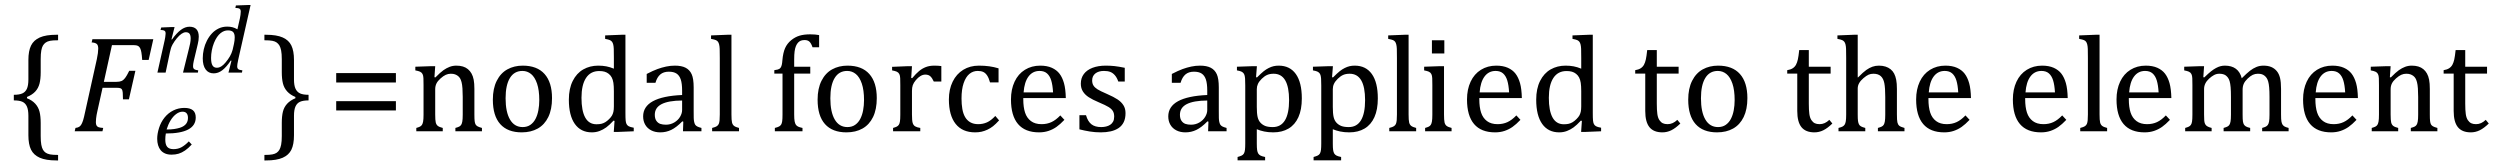 <?xml version="1.0" encoding="UTF-8" standalone="no"?><svg xmlns="http://www.w3.org/2000/svg" xmlns:xlink="http://www.w3.org/1999/xlink" stroke-dasharray="none" shape-rendering="auto" font-family="'Dialog'" width="361.813" text-rendering="auto" fill-opacity="1" contentScriptType="text/ecmascript" color-interpolation="auto" color-rendering="auto" preserveAspectRatio="xMidYMid meet" font-size="12" fill="black" stroke="black" image-rendering="auto" stroke-miterlimit="10" zoomAndPan="magnify" version="1.0" stroke-linecap="square" stroke-linejoin="miter" contentStyleType="text/css" font-style="normal" height="24" stroke-width="1" stroke-dashoffset="0" font-weight="normal" stroke-opacity="1" y="-5"><!--Converted from MathML using JEuclid--><defs id="genericDefs"/><g><g text-rendering="optimizeLegibility" transform="translate(1.078,19)" color-rendering="optimizeQuality" color-interpolation="linearRGB" image-rendering="optimizeQuality"><path d="M7.078 4.219 Q5.562 4.219 4.68 3.828 Q3.797 3.438 3.414 2.664 Q3.031 1.891 3.031 0.578 L3.031 -2.25 Q3.031 -3.109 2.812 -3.594 Q2.594 -4.078 2.156 -4.273 Q1.719 -4.469 0.922 -4.469 L0.922 -5.281 Q1.703 -5.281 2.148 -5.477 Q2.594 -5.672 2.812 -6.148 Q3.031 -6.625 3.031 -7.5 L3.031 -10.328 Q3.031 -11.625 3.414 -12.406 Q3.797 -13.188 4.68 -13.578 Q5.562 -13.969 7.078 -13.969 L7.328 -13.969 L7.328 -13.172 Q6.547 -13.172 6.164 -13.094 Q5.781 -13.016 5.539 -12.844 Q5.297 -12.672 5.141 -12.414 Q4.984 -12.156 4.898 -11.688 Q4.812 -11.219 4.812 -10.438 L4.812 -8.547 Q4.812 -7.562 4.641 -6.898 Q4.469 -6.234 4.031 -5.758 Q3.594 -5.281 2.828 -4.969 L2.828 -4.781 Q3.578 -4.484 4.031 -3.984 Q4.484 -3.484 4.648 -2.82 Q4.812 -2.156 4.812 -1.203 L4.812 0.688 Q4.812 1.469 4.898 1.938 Q4.984 2.406 5.141 2.672 Q5.297 2.938 5.539 3.102 Q5.781 3.266 6.164 3.344 Q6.547 3.422 7.328 3.422 L7.328 4.219 L7.078 4.219 Z" stroke="none"/></g><g text-rendering="optimizeLegibility" transform="translate(10.406,19)" color-rendering="optimizeQuality" color-interpolation="linearRGB" image-rendering="optimizeQuality"><path d="M3.672 -2.844 Q3.609 -2.547 3.57 -2.344 Q3.531 -2.141 3.5 -1.844 Q3.469 -1.547 3.469 -1.312 Q3.469 -1.016 3.562 -0.844 Q3.656 -0.672 3.852 -0.594 Q4.047 -0.516 4.531 -0.484 L4.422 0 L0.406 0 L0.516 -0.484 Q0.891 -0.531 1.078 -0.664 Q1.266 -0.797 1.391 -1.031 Q1.516 -1.266 1.625 -1.602 Q1.734 -1.938 1.938 -2.906 L3.609 -10.438 Q3.812 -11.406 3.812 -11.969 Q3.812 -12.453 3.594 -12.641 Q3.375 -12.828 2.859 -12.859 L2.969 -13.328 L11.781 -13.328 L11.109 -10.328 L10.172 -10.328 Q10.125 -11.031 10.055 -11.422 Q9.984 -11.812 9.883 -12.008 Q9.781 -12.203 9.656 -12.297 Q9.531 -12.391 9.344 -12.43 Q9.156 -12.469 8.797 -12.469 L5.797 -12.469 L4.625 -7.156 L6.453 -7.156 Q6.891 -7.156 7.172 -7.273 Q7.453 -7.391 7.695 -7.703 Q7.938 -8.016 8.297 -8.75 L9.188 -8.75 L8.25 -4.625 L7.391 -4.625 Q7.391 -5.234 7.359 -5.578 Q7.328 -5.922 7.242 -6.055 Q7.156 -6.188 6.984 -6.242 Q6.812 -6.297 6.359 -6.297 L4.438 -6.297 L3.672 -2.844 Z" stroke="none"/></g><g text-rendering="optimizeLegibility" transform="translate(22.188,22.273)" color-rendering="optimizeQuality" color-interpolation="linearRGB" image-rendering="optimizeQuality"><path d="M5.562 -1.359 Q5.062 -0.812 4.594 -0.492 Q4.125 -0.172 3.664 -0.031 Q3.203 0.109 2.641 0.109 Q2.094 0.109 1.703 -0.062 Q1.312 -0.234 1.062 -0.539 Q0.812 -0.844 0.688 -1.266 Q0.562 -1.688 0.562 -2.188 Q0.562 -2.906 0.828 -3.75 Q1.094 -4.594 1.625 -5.258 Q2.156 -5.922 2.898 -6.289 Q3.641 -6.656 4.484 -6.656 Q5.312 -6.656 5.727 -6.32 Q6.141 -5.984 6.141 -5.266 Q6.141 -4.109 5.047 -3.531 Q3.953 -2.953 1.812 -2.953 Q1.734 -2.531 1.734 -2.062 Q1.734 -1.344 2.016 -1.016 Q2.297 -0.688 2.922 -0.688 Q3.562 -0.688 4.07 -0.961 Q4.578 -1.234 5.141 -1.812 L5.562 -1.359 ZM1.922 -3.531 Q2.562 -3.531 3.031 -3.602 Q3.5 -3.672 3.844 -3.781 Q4.188 -3.891 4.414 -4.047 Q4.641 -4.203 4.773 -4.391 Q4.906 -4.578 4.961 -4.789 Q5.016 -5 5.016 -5.219 Q5.016 -5.641 4.82 -5.875 Q4.625 -6.109 4.234 -6.109 Q3.766 -6.109 3.305 -5.766 Q2.844 -5.422 2.492 -4.836 Q2.141 -4.25 1.922 -3.531 Z" stroke="none"/></g><g text-rendering="optimizeLegibility" transform="translate(22.188,10.508)" color-rendering="optimizeQuality" color-interpolation="linearRGB" image-rendering="optimizeQuality"><path d="M6.453 0 L4.297 0 L5.156 -3.469 Q5.25 -3.812 5.328 -4.211 Q5.406 -4.609 5.406 -4.938 Q5.406 -5.422 5.234 -5.633 Q5.062 -5.844 4.703 -5.844 Q4.422 -5.844 4.094 -5.625 Q3.766 -5.406 3.398 -4.961 Q3.031 -4.516 2.781 -4.062 Q2.531 -3.609 2.406 -2.953 L1.781 0 L0.594 0 L1.641 -4.672 Q1.672 -4.828 1.727 -5.133 Q1.781 -5.438 1.781 -5.641 Q1.781 -5.844 1.727 -5.945 Q1.672 -6.047 1.531 -6.102 Q1.391 -6.156 1.047 -6.172 L1.141 -6.531 L2.688 -6.594 L3.078 -6.594 L2.625 -4.812 L2.703 -4.797 Q3.375 -5.734 3.992 -6.188 Q4.609 -6.641 5.234 -6.641 Q5.906 -6.641 6.242 -6.273 Q6.578 -5.906 6.578 -5.203 Q6.578 -4.953 6.539 -4.664 Q6.5 -4.375 6.438 -4.141 L5.859 -1.703 Q5.75 -1.219 5.75 -0.938 Q5.75 -0.719 5.82 -0.609 Q5.891 -0.5 6.031 -0.438 Q6.172 -0.375 6.5 -0.328 L6.453 0 Z" stroke="none"/></g><g text-rendering="optimizeLegibility" transform="translate(28.766,10.508)" color-rendering="optimizeQuality" color-interpolation="linearRGB" image-rendering="optimizeQuality"><path d="M5.953 -7.844 Q6 -8.078 6.039 -8.352 Q6.078 -8.625 6.078 -8.828 Q6.078 -9.031 6.008 -9.141 Q5.938 -9.25 5.797 -9.297 Q5.656 -9.344 5.297 -9.359 L5.375 -9.719 L7.094 -9.781 L7.5 -9.781 L5.719 -1.906 Q5.625 -1.469 5.594 -1.258 Q5.562 -1.047 5.562 -0.906 Q5.562 -0.625 5.719 -0.5 Q5.875 -0.375 6.312 -0.328 L6.25 0 L4.297 0 L4.734 -1.719 L4.641 -1.75 Q3.984 -0.781 3.398 -0.336 Q2.812 0.109 2.156 0.109 Q1.406 0.109 0.992 -0.461 Q0.578 -1.031 0.578 -2.062 Q0.578 -2.719 0.727 -3.375 Q0.875 -4.031 1.18 -4.625 Q1.484 -5.219 1.906 -5.672 Q2.328 -6.125 2.891 -6.391 Q3.453 -6.656 4.109 -6.656 Q4.516 -6.656 4.867 -6.57 Q5.219 -6.484 5.594 -6.266 L5.953 -7.844 ZM5.094 -4.156 Q5.203 -4.656 5.203 -5.094 Q5.203 -5.625 4.977 -5.867 Q4.75 -6.109 4.219 -6.109 Q3.938 -6.109 3.68 -6.016 Q3.422 -5.922 3.156 -5.711 Q2.891 -5.5 2.648 -5.148 Q2.406 -4.797 2.203 -4.297 Q2 -3.797 1.891 -3.227 Q1.781 -2.656 1.781 -2.125 Q1.781 -1.406 1.977 -1.055 Q2.172 -0.703 2.625 -0.703 Q2.844 -0.703 3.07 -0.797 Q3.297 -0.891 3.578 -1.148 Q3.859 -1.406 4.219 -1.906 Q4.547 -2.359 4.734 -2.812 Q4.922 -3.266 5.031 -3.875 L5.094 -4.156 Z" stroke="none"/></g><g text-rendering="optimizeLegibility" transform="translate(37.844,19)" color-rendering="optimizeQuality" color-interpolation="linearRGB" image-rendering="optimizeQuality"><path d="M0.672 -13.969 Q2.188 -13.969 3.07 -13.578 Q3.953 -13.188 4.328 -12.406 Q4.703 -11.625 4.703 -10.328 L4.703 -7.5 Q4.703 -6.625 4.93 -6.148 Q5.156 -5.672 5.594 -5.477 Q6.031 -5.281 6.812 -5.281 L6.812 -4.469 Q6.031 -4.469 5.586 -4.273 Q5.141 -4.078 4.922 -3.594 Q4.703 -3.109 4.703 -2.25 L4.703 0.578 Q4.703 1.891 4.328 2.664 Q3.953 3.438 3.07 3.828 Q2.188 4.219 0.672 4.219 L0.422 4.219 L0.422 3.422 Q1.188 3.422 1.578 3.344 Q1.969 3.266 2.203 3.102 Q2.438 2.938 2.594 2.672 Q2.75 2.406 2.844 1.938 Q2.938 1.469 2.938 0.688 L2.938 -1.203 Q2.938 -2.188 3.102 -2.844 Q3.266 -3.5 3.711 -3.984 Q4.156 -4.469 4.906 -4.781 L4.906 -4.969 Q4.172 -5.266 3.719 -5.766 Q3.266 -6.266 3.102 -6.93 Q2.938 -7.594 2.938 -8.547 L2.938 -10.438 Q2.938 -11.219 2.844 -11.688 Q2.75 -12.156 2.594 -12.414 Q2.438 -12.672 2.203 -12.844 Q1.969 -13.016 1.578 -13.094 Q1.188 -13.172 0.422 -13.172 L0.422 -13.969 L0.672 -13.969 Z" stroke="none"/></g><g text-rendering="optimizeLegibility" transform="translate(47.438,19)" color-rendering="optimizeQuality" color-interpolation="linearRGB" image-rendering="optimizeQuality"><path d="M1.219 -7.062 L1.219 -8.422 L9.859 -8.422 L9.859 -7.062 L1.219 -7.062 ZM1.219 -3.016 L1.219 -4.359 L9.859 -4.359 L9.859 -3.016 L1.219 -3.016 Z" stroke="none"/></g><g text-rendering="optimizeLegibility" transform="translate(59.297,19)" color-rendering="optimizeQuality" color-interpolation="linearRGB" image-rendering="optimizeQuality"><path d="M10.453 0 L6.609 0 L6.609 -0.484 Q7 -0.594 7.164 -0.68 Q7.328 -0.766 7.438 -0.922 Q7.547 -1.078 7.609 -1.406 Q7.672 -1.734 7.672 -2.406 L7.672 -4.969 Q7.672 -5.641 7.633 -6.203 Q7.594 -6.766 7.5 -7.117 Q7.406 -7.469 7.281 -7.672 Q7.156 -7.875 6.969 -8.016 Q6.781 -8.156 6.547 -8.242 Q6.312 -8.328 5.938 -8.328 Q5.562 -8.328 5.219 -8.172 Q4.875 -8.016 4.461 -7.648 Q4.047 -7.281 3.867 -6.914 Q3.688 -6.547 3.688 -6.078 L3.688 -2.438 Q3.688 -1.609 3.766 -1.281 Q3.844 -0.953 4.062 -0.781 Q4.281 -0.609 4.781 -0.484 L4.781 0 L0.953 0 L0.953 -0.484 Q1.328 -0.594 1.492 -0.68 Q1.656 -0.766 1.766 -0.922 Q1.875 -1.078 1.938 -1.406 Q2 -1.734 2 -2.406 L2 -6.672 Q2 -7.297 1.984 -7.68 Q1.969 -8.062 1.852 -8.289 Q1.734 -8.516 1.492 -8.625 Q1.25 -8.734 0.812 -8.812 L0.812 -9.344 L3.094 -9.422 L3.688 -9.422 L3.578 -7.828 L3.719 -7.797 Q4.438 -8.531 4.883 -8.844 Q5.328 -9.156 5.781 -9.328 Q6.234 -9.5 6.75 -9.5 Q7.281 -9.5 7.695 -9.375 Q8.109 -9.25 8.422 -8.992 Q8.734 -8.734 8.945 -8.359 Q9.156 -7.984 9.258 -7.461 Q9.359 -6.938 9.359 -6.125 L9.359 -2.438 Q9.359 -1.766 9.398 -1.461 Q9.438 -1.156 9.531 -0.992 Q9.625 -0.828 9.812 -0.719 Q10 -0.609 10.453 -0.484 L10.453 0 ZM16.203 0.156 Q14.172 0.156 13.102 -1.039 Q12.031 -2.234 12.031 -4.578 Q12.031 -6.188 12.594 -7.305 Q13.156 -8.422 14.133 -8.961 Q15.109 -9.5 16.359 -9.5 Q18.438 -9.5 19.516 -8.289 Q20.594 -7.078 20.594 -4.797 Q20.594 -3.172 20.055 -2.062 Q19.516 -0.953 18.531 -0.398 Q17.547 0.156 16.203 0.156 ZM13.875 -4.781 Q13.875 -2.781 14.516 -1.695 Q15.156 -0.609 16.344 -0.609 Q17 -0.609 17.461 -0.93 Q17.922 -1.25 18.203 -1.789 Q18.484 -2.328 18.617 -3.031 Q18.75 -3.734 18.75 -4.516 Q18.75 -5.953 18.43 -6.898 Q18.109 -7.844 17.562 -8.289 Q17.016 -8.734 16.312 -8.734 Q15.125 -8.734 14.5 -7.711 Q13.875 -6.688 13.875 -4.781 ZM29.547 -10.609 Q29.547 -11.547 29.531 -11.922 Q29.516 -12.297 29.453 -12.555 Q29.391 -12.812 29.273 -12.961 Q29.156 -13.109 28.969 -13.195 Q28.781 -13.281 28.281 -13.375 L28.281 -13.875 L30.641 -13.969 L31.219 -13.969 L31.219 -2.672 Q31.219 -1.906 31.25 -1.578 Q31.281 -1.25 31.375 -1.055 Q31.469 -0.859 31.68 -0.734 Q31.891 -0.609 32.422 -0.516 L32.422 0 L30.109 0.094 L29.531 0.094 L29.641 -1.5 L29.5 -1.547 Q28.891 -0.891 28.438 -0.562 Q27.984 -0.234 27.469 -0.039 Q26.953 0.156 26.359 0.156 Q24.766 0.156 23.898 -1.062 Q23.031 -2.281 23.031 -4.578 Q23.031 -6.172 23.594 -7.289 Q24.156 -8.406 25.117 -8.953 Q26.078 -9.5 27.281 -9.5 Q27.922 -9.5 28.453 -9.398 Q28.984 -9.297 29.547 -9.062 L29.547 -10.609 ZM29.547 -5.797 Q29.547 -6.547 29.477 -7.008 Q29.406 -7.469 29.242 -7.781 Q29.078 -8.094 28.805 -8.312 Q28.531 -8.531 28.203 -8.625 Q27.875 -8.719 27.422 -8.719 Q26.172 -8.719 25.516 -7.719 Q24.859 -6.719 24.859 -4.844 Q24.859 -2.969 25.398 -1.992 Q25.938 -1.016 27.031 -1.016 Q27.453 -1.016 27.742 -1.086 Q28.031 -1.156 28.305 -1.32 Q28.578 -1.484 28.859 -1.766 Q29.141 -2.047 29.273 -2.281 Q29.406 -2.516 29.477 -2.82 Q29.547 -3.125 29.547 -3.609 L29.547 -5.797 ZM39.594 -1.391 L39.453 -1.438 Q38.594 -0.562 37.852 -0.203 Q37.109 0.156 36.266 0.156 Q35.516 0.156 34.953 -0.133 Q34.391 -0.422 34.086 -0.945 Q33.781 -1.469 33.781 -2.156 Q33.781 -3.578 35.195 -4.352 Q36.609 -5.125 39.422 -5.25 L39.422 -5.891 Q39.422 -6.906 39.227 -7.492 Q39.031 -8.078 38.617 -8.352 Q38.203 -8.625 37.5 -8.625 Q36.734 -8.625 36.266 -8.227 Q35.797 -7.828 35.562 -7.016 L34.297 -7.016 L34.297 -8.297 Q35.234 -8.781 35.859 -9.008 Q36.484 -9.234 37.109 -9.367 Q37.734 -9.5 38.375 -9.5 Q39.344 -9.5 39.93 -9.195 Q40.516 -8.891 40.805 -8.258 Q41.094 -7.625 41.094 -6.344 L41.094 -2.938 Q41.094 -2.219 41.102 -1.922 Q41.109 -1.625 41.164 -1.367 Q41.219 -1.109 41.312 -0.961 Q41.406 -0.812 41.602 -0.703 Q41.797 -0.594 42.219 -0.484 L42.219 0 L39.547 0 L39.594 -1.391 ZM39.422 -4.453 Q37.438 -4.438 36.453 -3.93 Q35.469 -3.422 35.469 -2.391 Q35.469 -1.844 35.695 -1.516 Q35.922 -1.188 36.266 -1.07 Q36.609 -0.953 37.078 -0.953 Q37.734 -0.953 38.281 -1.273 Q38.828 -1.594 39.125 -2.094 Q39.422 -2.594 39.422 -3.078 L39.422 -4.453 ZM46.562 -2.438 Q46.562 -1.609 46.641 -1.281 Q46.719 -0.953 46.938 -0.781 Q47.156 -0.609 47.656 -0.484 L47.656 0 L43.766 0 L43.766 -0.484 Q44.266 -0.609 44.453 -0.742 Q44.641 -0.875 44.727 -1.07 Q44.812 -1.266 44.844 -1.594 Q44.875 -1.922 44.875 -2.438 L44.875 -10.609 Q44.875 -11.547 44.859 -11.922 Q44.844 -12.297 44.781 -12.555 Q44.719 -12.812 44.609 -12.961 Q44.5 -13.109 44.305 -13.195 Q44.109 -13.281 43.609 -13.375 L43.609 -13.875 L45.969 -13.969 L46.562 -13.969 L46.562 -2.438 ZM57.969 -8.344 L55.641 -8.344 L55.641 -2.438 Q55.641 -1.781 55.703 -1.453 Q55.766 -1.125 55.883 -0.953 Q56 -0.781 56.203 -0.68 Q56.406 -0.578 56.844 -0.484 L56.844 0 L52.844 0 L52.844 -0.484 Q53.281 -0.594 53.469 -0.703 Q53.656 -0.812 53.758 -0.977 Q53.859 -1.141 53.906 -1.453 Q53.953 -1.766 53.953 -2.438 L53.953 -8.344 L52.766 -8.344 L52.766 -8.844 Q53.141 -8.906 53.266 -8.938 Q53.391 -8.969 53.5 -9.039 Q53.609 -9.109 53.695 -9.234 Q53.781 -9.359 53.844 -9.609 Q53.906 -9.859 53.938 -10.312 Q54.031 -11.375 54.328 -12.039 Q54.625 -12.703 55.195 -13.172 Q55.766 -13.641 56.414 -13.836 Q57.062 -14.031 57.953 -14.031 Q58.719 -14.031 59.25 -13.922 L59.25 -12.156 L58.297 -12.156 Q58.109 -12.719 57.859 -12.961 Q57.609 -13.203 57.156 -13.203 Q56.828 -13.203 56.609 -13.117 Q56.391 -13.031 56.211 -12.844 Q56.031 -12.656 55.898 -12.344 Q55.766 -12.031 55.703 -11.57 Q55.641 -11.109 55.641 -10.359 L55.641 -9.344 L57.969 -9.344 L57.969 -8.344 ZM63.203 0.156 Q61.172 0.156 60.102 -1.039 Q59.031 -2.234 59.031 -4.578 Q59.031 -6.188 59.594 -7.305 Q60.156 -8.422 61.133 -8.961 Q62.109 -9.5 63.359 -9.5 Q65.438 -9.5 66.516 -8.289 Q67.594 -7.078 67.594 -4.797 Q67.594 -3.172 67.055 -2.062 Q66.516 -0.953 65.531 -0.398 Q64.547 0.156 63.203 0.156 ZM60.875 -4.781 Q60.875 -2.781 61.516 -1.695 Q62.156 -0.609 63.344 -0.609 Q64 -0.609 64.461 -0.93 Q64.922 -1.25 65.203 -1.789 Q65.484 -2.328 65.617 -3.031 Q65.75 -3.734 65.75 -4.516 Q65.75 -5.953 65.43 -6.898 Q65.109 -7.844 64.562 -8.289 Q64.016 -8.734 63.312 -8.734 Q62.125 -8.734 61.5 -7.711 Q60.875 -6.688 60.875 -4.781 ZM72.578 -7.719 L72.719 -7.688 Q73.266 -8.344 73.719 -8.719 Q74.172 -9.094 74.703 -9.297 Q75.234 -9.5 75.922 -9.5 Q76.484 -9.5 76.938 -9.438 L76.938 -7.203 L75.844 -7.203 Q75.609 -7.719 75.344 -7.961 Q75.078 -8.203 74.609 -8.203 Q74.266 -8.203 73.922 -8 Q73.578 -7.797 73.25 -7.406 Q72.922 -7.016 72.805 -6.672 Q72.688 -6.328 72.688 -5.859 L72.688 -2.438 Q72.688 -1.547 72.789 -1.211 Q72.891 -0.875 73.141 -0.719 Q73.391 -0.562 73.891 -0.484 L73.891 0 L69.953 0 L69.953 -0.484 Q70.328 -0.594 70.492 -0.68 Q70.656 -0.766 70.773 -0.922 Q70.891 -1.078 70.945 -1.406 Q71 -1.734 71 -2.406 L71 -6.672 Q71 -7.297 70.984 -7.68 Q70.969 -8.062 70.852 -8.289 Q70.734 -8.516 70.492 -8.625 Q70.25 -8.734 69.812 -8.812 L69.812 -9.328 L72.094 -9.422 L72.688 -9.422 L72.578 -7.719 ZM85.219 -9.109 L85.219 -7.078 L83.984 -7.078 Q83.812 -7.703 83.57 -8.07 Q83.328 -8.438 83.008 -8.586 Q82.688 -8.734 82.203 -8.734 Q81.516 -8.734 80.992 -8.297 Q80.469 -7.859 80.164 -6.961 Q79.859 -6.062 79.859 -4.75 Q79.859 -3.922 79.977 -3.234 Q80.094 -2.547 80.375 -2.062 Q80.656 -1.578 81.125 -1.305 Q81.594 -1.031 82.281 -1.031 Q82.953 -1.031 83.539 -1.289 Q84.125 -1.547 84.75 -2.219 L85.297 -1.578 Q84.797 -1.031 84.422 -0.734 Q84.047 -0.438 83.609 -0.234 Q83.172 -0.031 82.75 0.062 Q82.328 0.156 81.828 0.156 Q79.984 0.156 79.008 -1.07 Q78.031 -2.297 78.031 -4.609 Q78.031 -6.062 78.578 -7.18 Q79.125 -8.297 80.109 -8.898 Q81.094 -9.5 82.375 -9.5 Q83.188 -9.5 83.867 -9.406 Q84.547 -9.312 85.219 -9.109 ZM94.75 -1.656 Q94.125 -1 93.602 -0.633 Q93.078 -0.266 92.453 -0.055 Q91.828 0.156 91.078 0.156 Q89.062 0.156 88.039 -1.047 Q87.016 -2.25 87.016 -4.609 Q87.016 -6.062 87.539 -7.18 Q88.062 -8.297 89.031 -8.898 Q90 -9.5 91.25 -9.5 Q92.234 -9.5 92.93 -9.188 Q93.625 -8.875 94.039 -8.336 Q94.453 -7.797 94.688 -6.969 Q94.922 -6.141 94.953 -4.812 L88.797 -4.812 L88.797 -4.641 Q88.797 -3.484 89.055 -2.703 Q89.312 -1.922 89.906 -1.477 Q90.5 -1.031 91.438 -1.031 Q92.234 -1.031 92.875 -1.328 Q93.516 -1.625 94.156 -2.297 L94.75 -1.656 ZM93.109 -5.625 Q93.047 -6.688 92.844 -7.352 Q92.641 -8.016 92.234 -8.375 Q91.828 -8.734 91.156 -8.734 Q90.156 -8.734 89.555 -7.93 Q88.953 -7.125 88.844 -5.625 L93.109 -5.625 ZM103.484 -7.203 L102.547 -7.203 Q102.344 -7.781 102.047 -8.117 Q101.75 -8.453 101.383 -8.594 Q101.016 -8.734 100.469 -8.734 Q99.688 -8.734 99.227 -8.367 Q98.766 -8 98.766 -7.359 Q98.766 -6.922 98.953 -6.625 Q99.141 -6.328 99.531 -6.078 Q99.922 -5.828 100.906 -5.406 Q101.906 -4.969 102.445 -4.609 Q102.984 -4.25 103.289 -3.773 Q103.594 -3.297 103.594 -2.625 Q103.594 -1.859 103.336 -1.328 Q103.078 -0.797 102.594 -0.469 Q102.109 -0.141 101.453 0.008 Q100.797 0.156 100.016 0.156 Q99.188 0.156 98.422 0.031 Q97.656 -0.094 96.922 -0.281 L96.922 -2.328 L97.875 -2.328 Q98.141 -1.422 98.656 -1.016 Q99.172 -0.609 100.078 -0.609 Q100.438 -0.609 100.773 -0.688 Q101.109 -0.766 101.375 -0.938 Q101.641 -1.109 101.797 -1.398 Q101.953 -1.688 101.953 -2.125 Q101.953 -2.625 101.758 -2.938 Q101.562 -3.25 101.148 -3.508 Q100.734 -3.766 99.703 -4.203 Q98.812 -4.578 98.273 -4.93 Q97.734 -5.281 97.43 -5.758 Q97.125 -6.234 97.125 -6.891 Q97.125 -7.703 97.562 -8.289 Q98 -8.875 98.82 -9.188 Q99.641 -9.5 100.734 -9.5 Q101.375 -9.5 101.977 -9.438 Q102.578 -9.375 103.484 -9.188 L103.484 -7.203 ZM115.594 -1.391 L115.453 -1.438 Q114.594 -0.562 113.852 -0.203 Q113.109 0.156 112.266 0.156 Q111.516 0.156 110.953 -0.133 Q110.391 -0.422 110.086 -0.945 Q109.781 -1.469 109.781 -2.156 Q109.781 -3.578 111.195 -4.352 Q112.609 -5.125 115.422 -5.25 L115.422 -5.891 Q115.422 -6.906 115.227 -7.492 Q115.031 -8.078 114.617 -8.352 Q114.203 -8.625 113.5 -8.625 Q112.734 -8.625 112.266 -8.227 Q111.797 -7.828 111.562 -7.016 L110.297 -7.016 L110.297 -8.297 Q111.234 -8.781 111.859 -9.008 Q112.484 -9.234 113.109 -9.367 Q113.734 -9.5 114.375 -9.5 Q115.344 -9.5 115.93 -9.195 Q116.516 -8.891 116.805 -8.258 Q117.094 -7.625 117.094 -6.344 L117.094 -2.938 Q117.094 -2.219 117.102 -1.922 Q117.109 -1.625 117.164 -1.367 Q117.219 -1.109 117.312 -0.961 Q117.406 -0.812 117.602 -0.703 Q117.797 -0.594 118.219 -0.484 L118.219 0 L115.547 0 L115.594 -1.391 ZM115.422 -4.453 Q113.438 -4.438 112.453 -3.93 Q111.469 -3.422 111.469 -2.391 Q111.469 -1.844 111.695 -1.516 Q111.922 -1.188 112.266 -1.07 Q112.609 -0.953 113.078 -0.953 Q113.734 -0.953 114.281 -1.273 Q114.828 -1.594 115.125 -2.094 Q115.422 -2.594 115.422 -3.078 L115.422 -4.453 ZM122.594 -0.297 L122.594 1.766 Q122.594 2.406 122.641 2.719 Q122.688 3.031 122.797 3.211 Q122.906 3.391 123.117 3.508 Q123.328 3.625 123.797 3.719 L123.797 4.203 L119.812 4.203 L119.812 3.719 Q120.156 3.625 120.383 3.523 Q120.609 3.422 120.727 3.219 Q120.844 3.016 120.883 2.672 Q120.922 2.328 120.922 1.766 L120.922 -6.609 Q120.922 -7.312 120.898 -7.609 Q120.875 -7.906 120.82 -8.102 Q120.766 -8.297 120.648 -8.43 Q120.531 -8.562 120.344 -8.648 Q120.156 -8.734 119.719 -8.812 L119.719 -9.344 L122.016 -9.422 L122.609 -9.422 L122.484 -7.828 L122.625 -7.797 Q123.234 -8.406 123.586 -8.688 Q123.938 -8.969 124.312 -9.156 Q124.688 -9.344 125.031 -9.422 Q125.375 -9.5 125.766 -9.5 Q127.375 -9.5 128.242 -8.289 Q129.109 -7.078 129.109 -4.75 Q129.109 -3.141 128.617 -2.047 Q128.125 -0.953 127.195 -0.398 Q126.266 0.156 124.984 0.156 Q124.25 0.156 123.664 0.031 Q123.078 -0.094 122.594 -0.297 ZM122.594 -3.516 Q122.594 -2.578 122.711 -2.07 Q122.828 -1.562 123.125 -1.242 Q123.422 -0.922 123.828 -0.766 Q124.234 -0.609 124.906 -0.609 Q126.078 -0.609 126.672 -1.594 Q127.266 -2.578 127.266 -4.5 Q127.266 -8.328 125.031 -8.328 Q124.484 -8.328 124.094 -8.156 Q123.703 -7.984 123.312 -7.602 Q122.922 -7.219 122.758 -6.859 Q122.594 -6.5 122.594 -6.094 L122.594 -3.516 ZM133.594 -0.297 L133.594 1.766 Q133.594 2.406 133.641 2.719 Q133.688 3.031 133.797 3.211 Q133.906 3.391 134.117 3.508 Q134.328 3.625 134.797 3.719 L134.797 4.203 L130.812 4.203 L130.812 3.719 Q131.156 3.625 131.383 3.523 Q131.609 3.422 131.727 3.219 Q131.844 3.016 131.883 2.672 Q131.922 2.328 131.922 1.766 L131.922 -6.609 Q131.922 -7.312 131.898 -7.609 Q131.875 -7.906 131.82 -8.102 Q131.766 -8.297 131.648 -8.43 Q131.531 -8.562 131.344 -8.648 Q131.156 -8.734 130.719 -8.812 L130.719 -9.344 L133.016 -9.422 L133.609 -9.422 L133.484 -7.828 L133.625 -7.797 Q134.234 -8.406 134.586 -8.688 Q134.938 -8.969 135.312 -9.156 Q135.688 -9.344 136.031 -9.422 Q136.375 -9.5 136.766 -9.5 Q138.375 -9.5 139.242 -8.289 Q140.109 -7.078 140.109 -4.75 Q140.109 -3.141 139.617 -2.047 Q139.125 -0.953 138.195 -0.398 Q137.266 0.156 135.984 0.156 Q135.25 0.156 134.664 0.031 Q134.078 -0.094 133.594 -0.297 ZM133.594 -3.516 Q133.594 -2.578 133.711 -2.07 Q133.828 -1.562 134.125 -1.242 Q134.422 -0.922 134.828 -0.766 Q135.234 -0.609 135.906 -0.609 Q137.078 -0.609 137.672 -1.594 Q138.266 -2.578 138.266 -4.5 Q138.266 -8.328 136.031 -8.328 Q135.484 -8.328 135.094 -8.156 Q134.703 -7.984 134.312 -7.602 Q133.922 -7.219 133.758 -6.859 Q133.594 -6.5 133.594 -6.094 L133.594 -3.516 ZM144.562 -2.438 Q144.562 -1.609 144.641 -1.281 Q144.719 -0.953 144.938 -0.781 Q145.156 -0.609 145.656 -0.484 L145.656 0 L141.766 0 L141.766 -0.484 Q142.266 -0.609 142.453 -0.742 Q142.641 -0.875 142.727 -1.07 Q142.812 -1.266 142.844 -1.594 Q142.875 -1.922 142.875 -2.438 L142.875 -10.609 Q142.875 -11.547 142.859 -11.922 Q142.844 -12.297 142.781 -12.555 Q142.719 -12.812 142.609 -12.961 Q142.5 -13.109 142.305 -13.195 Q142.109 -13.281 141.609 -13.375 L141.609 -13.875 L143.969 -13.969 L144.562 -13.969 L144.562 -2.438 ZM149.734 -13.172 L149.734 -11.266 L147.938 -11.266 L147.938 -13.172 L149.734 -13.172 ZM146.953 -0.484 Q147.328 -0.594 147.492 -0.68 Q147.656 -0.766 147.766 -0.922 Q147.875 -1.078 147.938 -1.406 Q148 -1.734 148 -2.406 L148 -6.672 Q148 -7.297 147.984 -7.68 Q147.969 -8.062 147.852 -8.289 Q147.734 -8.516 147.492 -8.625 Q147.25 -8.734 146.812 -8.812 L146.812 -9.344 L149.094 -9.422 L149.688 -9.422 L149.688 -2.438 Q149.688 -1.609 149.766 -1.281 Q149.844 -0.953 150.062 -0.781 Q150.281 -0.609 150.781 -0.484 L150.781 0 L146.953 0 L146.953 -0.484 ZM160.75 -1.656 Q160.125 -1 159.602 -0.633 Q159.078 -0.266 158.453 -0.055 Q157.828 0.156 157.078 0.156 Q155.062 0.156 154.039 -1.047 Q153.016 -2.25 153.016 -4.609 Q153.016 -6.062 153.539 -7.18 Q154.062 -8.297 155.031 -8.898 Q156 -9.5 157.25 -9.5 Q158.234 -9.5 158.93 -9.188 Q159.625 -8.875 160.039 -8.336 Q160.453 -7.797 160.688 -6.969 Q160.922 -6.141 160.953 -4.812 L154.797 -4.812 L154.797 -4.641 Q154.797 -3.484 155.055 -2.703 Q155.312 -1.922 155.906 -1.477 Q156.5 -1.031 157.438 -1.031 Q158.234 -1.031 158.875 -1.328 Q159.516 -1.625 160.156 -2.297 L160.75 -1.656 ZM159.109 -5.625 Q159.047 -6.688 158.844 -7.352 Q158.641 -8.016 158.234 -8.375 Q157.828 -8.734 157.156 -8.734 Q156.156 -8.734 155.555 -7.93 Q154.953 -7.125 154.844 -5.625 L159.109 -5.625 ZM169.547 -10.609 Q169.547 -11.547 169.531 -11.922 Q169.516 -12.297 169.453 -12.555 Q169.391 -12.812 169.273 -12.961 Q169.156 -13.109 168.969 -13.195 Q168.781 -13.281 168.281 -13.375 L168.281 -13.875 L170.641 -13.969 L171.219 -13.969 L171.219 -2.672 Q171.219 -1.906 171.25 -1.578 Q171.281 -1.25 171.375 -1.055 Q171.469 -0.859 171.68 -0.734 Q171.891 -0.609 172.422 -0.516 L172.422 0 L170.109 0.094 L169.531 0.094 L169.641 -1.5 L169.5 -1.547 Q168.891 -0.891 168.438 -0.562 Q167.984 -0.234 167.469 -0.039 Q166.953 0.156 166.359 0.156 Q164.766 0.156 163.898 -1.062 Q163.031 -2.281 163.031 -4.578 Q163.031 -6.172 163.594 -7.289 Q164.156 -8.406 165.117 -8.953 Q166.078 -9.5 167.281 -9.5 Q167.922 -9.5 168.453 -9.398 Q168.984 -9.297 169.547 -9.062 L169.547 -10.609 ZM169.547 -5.797 Q169.547 -6.547 169.477 -7.008 Q169.406 -7.469 169.242 -7.781 Q169.078 -8.094 168.805 -8.312 Q168.531 -8.531 168.203 -8.625 Q167.875 -8.719 167.422 -8.719 Q166.172 -8.719 165.516 -7.719 Q164.859 -6.719 164.859 -4.844 Q164.859 -2.969 165.398 -1.992 Q165.938 -1.016 167.031 -1.016 Q167.453 -1.016 167.742 -1.086 Q168.031 -1.156 168.305 -1.32 Q168.578 -1.484 168.859 -1.766 Q169.141 -2.047 169.273 -2.281 Q169.406 -2.516 169.477 -2.82 Q169.547 -3.125 169.547 -3.609 L169.547 -5.797 ZM177.359 -8.844 Q177.844 -8.922 178.148 -9.117 Q178.453 -9.312 178.625 -9.625 Q178.797 -9.938 178.898 -10.398 Q179 -10.859 179.094 -11.75 L180.484 -11.75 L180.484 -9.344 L183.641 -9.344 L183.641 -8.344 L180.484 -8.344 L180.484 -4 Q180.484 -3.062 180.562 -2.5 Q180.641 -1.938 180.859 -1.617 Q181.078 -1.297 181.352 -1.164 Q181.625 -1.031 182.047 -1.031 Q182.438 -1.031 182.781 -1.188 Q183.125 -1.344 183.453 -1.656 L183.891 -1.125 Q183.203 -0.453 182.586 -0.148 Q181.969 0.156 181.297 0.156 Q180.031 0.156 179.422 -0.594 Q178.812 -1.344 178.812 -2.938 L178.812 -8.344 L177.359 -8.344 L177.359 -8.844 ZM189.203 0.156 Q187.172 0.156 186.102 -1.039 Q185.031 -2.234 185.031 -4.578 Q185.031 -6.188 185.594 -7.305 Q186.156 -8.422 187.133 -8.961 Q188.109 -9.5 189.359 -9.5 Q191.438 -9.5 192.516 -8.289 Q193.594 -7.078 193.594 -4.797 Q193.594 -3.172 193.055 -2.062 Q192.516 -0.953 191.531 -0.398 Q190.547 0.156 189.203 0.156 ZM186.875 -4.781 Q186.875 -2.781 187.516 -1.695 Q188.156 -0.609 189.344 -0.609 Q190 -0.609 190.461 -0.93 Q190.922 -1.25 191.203 -1.789 Q191.484 -2.328 191.617 -3.031 Q191.75 -3.734 191.75 -4.516 Q191.75 -5.953 191.43 -6.898 Q191.109 -7.844 190.562 -8.289 Q190.016 -8.734 189.312 -8.734 Q188.125 -8.734 187.5 -7.711 Q186.875 -6.688 186.875 -4.781 ZM199.359 -8.844 Q199.844 -8.922 200.148 -9.117 Q200.453 -9.312 200.625 -9.625 Q200.797 -9.938 200.898 -10.398 Q201 -10.859 201.094 -11.75 L202.484 -11.75 L202.484 -9.344 L205.641 -9.344 L205.641 -8.344 L202.484 -8.344 L202.484 -4 Q202.484 -3.062 202.562 -2.5 Q202.641 -1.938 202.859 -1.617 Q203.078 -1.297 203.352 -1.164 Q203.625 -1.031 204.047 -1.031 Q204.438 -1.031 204.781 -1.188 Q205.125 -1.344 205.453 -1.656 L205.891 -1.125 Q205.203 -0.453 204.586 -0.148 Q203.969 0.156 203.297 0.156 Q202.031 0.156 201.422 -0.594 Q200.812 -1.344 200.812 -2.938 L200.812 -8.344 L199.359 -8.344 L199.359 -8.844 ZM209.562 -7.797 L209.609 -7.797 Q210.359 -8.562 210.805 -8.875 Q211.25 -9.188 211.688 -9.344 Q212.125 -9.5 212.625 -9.5 Q213.156 -9.5 213.578 -9.367 Q214 -9.234 214.32 -8.977 Q214.641 -8.719 214.836 -8.344 Q215.031 -7.969 215.133 -7.445 Q215.234 -6.922 215.234 -6.125 L215.234 -2.438 Q215.234 -1.594 215.305 -1.289 Q215.375 -0.984 215.562 -0.812 Q215.75 -0.641 216.328 -0.484 L216.328 0 L212.484 0 L212.484 -0.484 Q212.859 -0.594 213.031 -0.68 Q213.203 -0.766 213.312 -0.922 Q213.422 -1.078 213.484 -1.406 Q213.547 -1.734 213.547 -2.406 L213.547 -4.969 Q213.547 -6.266 213.414 -6.953 Q213.281 -7.641 212.898 -7.984 Q212.516 -8.328 211.828 -8.328 Q211.438 -8.328 211.125 -8.188 Q210.812 -8.047 210.398 -7.695 Q209.984 -7.344 209.773 -6.977 Q209.562 -6.609 209.562 -6.188 L209.562 -2.438 Q209.562 -1.781 209.602 -1.5 Q209.641 -1.219 209.734 -1.023 Q209.828 -0.828 210.031 -0.711 Q210.234 -0.594 210.656 -0.484 L210.656 0 L206.781 0 L206.781 -0.484 Q207.219 -0.594 207.398 -0.703 Q207.578 -0.812 207.68 -0.977 Q207.781 -1.141 207.836 -1.453 Q207.891 -1.766 207.891 -2.438 L207.891 -10.609 Q207.891 -11.547 207.875 -11.922 Q207.859 -12.297 207.797 -12.555 Q207.734 -12.812 207.617 -12.961 Q207.5 -13.109 207.312 -13.195 Q207.125 -13.281 206.625 -13.375 L206.625 -13.875 L208.984 -13.969 L209.562 -13.969 L209.562 -7.797 ZM225.75 -1.656 Q225.125 -1 224.602 -0.633 Q224.078 -0.266 223.453 -0.055 Q222.828 0.156 222.078 0.156 Q220.062 0.156 219.039 -1.047 Q218.016 -2.25 218.016 -4.609 Q218.016 -6.062 218.539 -7.18 Q219.062 -8.297 220.031 -8.898 Q221 -9.5 222.25 -9.5 Q223.234 -9.5 223.93 -9.188 Q224.625 -8.875 225.039 -8.336 Q225.453 -7.797 225.688 -6.969 Q225.922 -6.141 225.953 -4.812 L219.797 -4.812 L219.797 -4.641 Q219.797 -3.484 220.055 -2.703 Q220.312 -1.922 220.906 -1.477 Q221.5 -1.031 222.438 -1.031 Q223.234 -1.031 223.875 -1.328 Q224.516 -1.625 225.156 -2.297 L225.75 -1.656 ZM224.109 -5.625 Q224.047 -6.688 223.844 -7.352 Q223.641 -8.016 223.234 -8.375 Q222.828 -8.734 222.156 -8.734 Q221.156 -8.734 220.555 -7.93 Q219.953 -7.125 219.844 -5.625 L224.109 -5.625 ZM239.75 -1.656 Q239.125 -1 238.602 -0.633 Q238.078 -0.266 237.453 -0.055 Q236.828 0.156 236.078 0.156 Q234.062 0.156 233.039 -1.047 Q232.016 -2.25 232.016 -4.609 Q232.016 -6.062 232.539 -7.18 Q233.062 -8.297 234.031 -8.898 Q235 -9.5 236.25 -9.5 Q237.234 -9.5 237.93 -9.188 Q238.625 -8.875 239.039 -8.336 Q239.453 -7.797 239.688 -6.969 Q239.922 -6.141 239.953 -4.812 L233.797 -4.812 L233.797 -4.641 Q233.797 -3.484 234.055 -2.703 Q234.312 -1.922 234.906 -1.477 Q235.5 -1.031 236.438 -1.031 Q237.234 -1.031 237.875 -1.328 Q238.516 -1.625 239.156 -2.297 L239.75 -1.656 ZM238.109 -5.625 Q238.047 -6.688 237.844 -7.352 Q237.641 -8.016 237.234 -8.375 Q236.828 -8.734 236.156 -8.734 Q235.156 -8.734 234.555 -7.93 Q233.953 -7.125 233.844 -5.625 L238.109 -5.625 ZM244.562 -2.438 Q244.562 -1.609 244.641 -1.281 Q244.719 -0.953 244.938 -0.781 Q245.156 -0.609 245.656 -0.484 L245.656 0 L241.766 0 L241.766 -0.484 Q242.266 -0.609 242.453 -0.742 Q242.641 -0.875 242.727 -1.07 Q242.812 -1.266 242.844 -1.594 Q242.875 -1.922 242.875 -2.438 L242.875 -10.609 Q242.875 -11.547 242.859 -11.922 Q242.844 -12.297 242.781 -12.555 Q242.719 -12.812 242.609 -12.961 Q242.5 -13.109 242.305 -13.195 Q242.109 -13.281 241.609 -13.375 L241.609 -13.875 L243.969 -13.969 L244.562 -13.969 L244.562 -2.438 ZM254.75 -1.656 Q254.125 -1 253.602 -0.633 Q253.078 -0.266 252.453 -0.055 Q251.828 0.156 251.078 0.156 Q249.062 0.156 248.039 -1.047 Q247.016 -2.25 247.016 -4.609 Q247.016 -6.062 247.539 -7.18 Q248.062 -8.297 249.031 -8.898 Q250 -9.5 251.25 -9.5 Q252.234 -9.5 252.93 -9.188 Q253.625 -8.875 254.039 -8.336 Q254.453 -7.797 254.688 -6.969 Q254.922 -6.141 254.953 -4.812 L248.797 -4.812 L248.797 -4.641 Q248.797 -3.484 249.055 -2.703 Q249.312 -1.922 249.906 -1.477 Q250.5 -1.031 251.438 -1.031 Q252.234 -1.031 252.875 -1.328 Q253.516 -1.625 254.156 -2.297 L254.75 -1.656 ZM253.109 -5.625 Q253.047 -6.688 252.844 -7.352 Q252.641 -8.016 252.234 -8.375 Q251.828 -8.734 251.156 -8.734 Q250.156 -8.734 249.555 -7.93 Q248.953 -7.125 248.844 -5.625 L253.109 -5.625 ZM259.578 -7.828 L259.719 -7.797 Q260.312 -8.375 260.688 -8.672 Q261.062 -8.969 261.414 -9.156 Q261.766 -9.344 262.07 -9.422 Q262.375 -9.5 262.703 -9.5 Q263.672 -9.5 264.289 -9.047 Q264.906 -8.594 265.141 -7.672 Q265.875 -8.406 266.328 -8.758 Q266.781 -9.109 267.258 -9.305 Q267.734 -9.5 268.281 -9.5 Q268.938 -9.5 269.406 -9.305 Q269.875 -9.109 270.203 -8.719 Q270.531 -8.328 270.68 -7.727 Q270.828 -7.125 270.828 -6.125 L270.828 -2.438 Q270.828 -1.703 270.883 -1.422 Q270.938 -1.141 271.031 -0.984 Q271.125 -0.828 271.305 -0.711 Q271.484 -0.594 271.922 -0.484 L271.922 0 L268.094 0 L268.094 -0.484 Q268.469 -0.594 268.633 -0.68 Q268.797 -0.766 268.914 -0.922 Q269.031 -1.078 269.094 -1.406 Q269.156 -1.734 269.156 -2.406 L269.156 -4.969 Q269.156 -5.797 269.109 -6.336 Q269.062 -6.875 268.969 -7.195 Q268.875 -7.516 268.75 -7.703 Q268.625 -7.891 268.453 -8.031 Q268.281 -8.172 268.062 -8.25 Q267.844 -8.328 267.469 -8.328 Q267.078 -8.328 266.742 -8.172 Q266.406 -8.016 266.008 -7.641 Q265.609 -7.266 265.438 -6.891 Q265.266 -6.516 265.266 -6 L265.266 -2.438 Q265.266 -1.703 265.312 -1.422 Q265.359 -1.141 265.453 -0.984 Q265.547 -0.828 265.727 -0.711 Q265.906 -0.594 266.359 -0.484 L266.359 0 L262.516 0 L262.516 -0.484 Q262.891 -0.594 263.062 -0.68 Q263.234 -0.766 263.344 -0.922 Q263.453 -1.078 263.516 -1.406 Q263.578 -1.734 263.578 -2.406 L263.578 -4.969 Q263.578 -5.828 263.531 -6.375 Q263.484 -6.922 263.383 -7.258 Q263.281 -7.594 263.117 -7.797 Q262.953 -8 262.789 -8.109 Q262.625 -8.219 262.398 -8.273 Q262.172 -8.328 261.891 -8.328 Q261.484 -8.328 261.133 -8.141 Q260.781 -7.953 260.414 -7.617 Q260.047 -7.281 259.867 -6.906 Q259.688 -6.531 259.688 -6.109 L259.688 -2.438 Q259.688 -1.891 259.711 -1.594 Q259.734 -1.297 259.805 -1.133 Q259.875 -0.969 259.969 -0.867 Q260.062 -0.766 260.242 -0.672 Q260.422 -0.578 260.781 -0.484 L260.781 0 L256.953 0 L256.953 -0.484 Q257.328 -0.594 257.492 -0.68 Q257.656 -0.766 257.773 -0.922 Q257.891 -1.078 257.945 -1.406 Q258 -1.734 258 -2.406 L258 -6.672 Q258 -7.297 257.984 -7.68 Q257.969 -8.062 257.852 -8.289 Q257.734 -8.516 257.492 -8.625 Q257.25 -8.734 256.812 -8.812 L256.812 -9.344 L259.094 -9.422 L259.688 -9.422 L259.578 -7.828 ZM281.75 -1.656 Q281.125 -1 280.602 -0.633 Q280.078 -0.266 279.453 -0.055 Q278.828 0.156 278.078 0.156 Q276.062 0.156 275.039 -1.047 Q274.016 -2.25 274.016 -4.609 Q274.016 -6.062 274.539 -7.18 Q275.062 -8.297 276.031 -8.898 Q277 -9.5 278.25 -9.5 Q279.234 -9.5 279.93 -9.188 Q280.625 -8.875 281.039 -8.336 Q281.453 -7.797 281.688 -6.969 Q281.922 -6.141 281.953 -4.812 L275.797 -4.812 L275.797 -4.641 Q275.797 -3.484 276.055 -2.703 Q276.312 -1.922 276.906 -1.477 Q277.5 -1.031 278.438 -1.031 Q279.234 -1.031 279.875 -1.328 Q280.516 -1.625 281.156 -2.297 L281.75 -1.656 ZM280.109 -5.625 Q280.047 -6.688 279.844 -7.352 Q279.641 -8.016 279.234 -8.375 Q278.828 -8.734 278.156 -8.734 Q277.156 -8.734 276.555 -7.93 Q275.953 -7.125 275.844 -5.625 L280.109 -5.625 ZM293.453 0 L289.609 0 L289.609 -0.484 Q290 -0.594 290.164 -0.68 Q290.328 -0.766 290.438 -0.922 Q290.547 -1.078 290.609 -1.406 Q290.672 -1.734 290.672 -2.406 L290.672 -4.969 Q290.672 -5.641 290.633 -6.203 Q290.594 -6.766 290.5 -7.117 Q290.406 -7.469 290.281 -7.672 Q290.156 -7.875 289.969 -8.016 Q289.781 -8.156 289.547 -8.242 Q289.312 -8.328 288.938 -8.328 Q288.562 -8.328 288.219 -8.172 Q287.875 -8.016 287.461 -7.648 Q287.047 -7.281 286.867 -6.914 Q286.688 -6.547 286.688 -6.078 L286.688 -2.438 Q286.688 -1.609 286.766 -1.281 Q286.844 -0.953 287.062 -0.781 Q287.281 -0.609 287.781 -0.484 L287.781 0 L283.953 0 L283.953 -0.484 Q284.328 -0.594 284.492 -0.68 Q284.656 -0.766 284.766 -0.922 Q284.875 -1.078 284.938 -1.406 Q285 -1.734 285 -2.406 L285 -6.672 Q285 -7.297 284.984 -7.68 Q284.969 -8.062 284.852 -8.289 Q284.734 -8.516 284.492 -8.625 Q284.25 -8.734 283.812 -8.812 L283.812 -9.344 L286.094 -9.422 L286.688 -9.422 L286.578 -7.828 L286.719 -7.797 Q287.438 -8.531 287.883 -8.844 Q288.328 -9.156 288.781 -9.328 Q289.234 -9.5 289.75 -9.5 Q290.281 -9.5 290.695 -9.375 Q291.109 -9.25 291.422 -8.992 Q291.734 -8.734 291.945 -8.359 Q292.156 -7.984 292.258 -7.461 Q292.359 -6.938 292.359 -6.125 L292.359 -2.438 Q292.359 -1.766 292.398 -1.461 Q292.438 -1.156 292.531 -0.992 Q292.625 -0.828 292.812 -0.719 Q293 -0.609 293.453 -0.484 L293.453 0 ZM294.359 -8.844 Q294.844 -8.922 295.148 -9.117 Q295.453 -9.312 295.625 -9.625 Q295.797 -9.938 295.898 -10.398 Q296 -10.859 296.094 -11.75 L297.484 -11.75 L297.484 -9.344 L300.641 -9.344 L300.641 -8.344 L297.484 -8.344 L297.484 -4 Q297.484 -3.062 297.562 -2.5 Q297.641 -1.938 297.859 -1.617 Q298.078 -1.297 298.352 -1.164 Q298.625 -1.031 299.047 -1.031 Q299.438 -1.031 299.781 -1.188 Q300.125 -1.344 300.453 -1.656 L300.891 -1.125 Q300.203 -0.453 299.586 -0.148 Q298.969 0.156 298.297 0.156 Q297.031 0.156 296.422 -0.594 Q295.812 -1.344 295.812 -2.938 L295.812 -8.344 L294.359 -8.344 L294.359 -8.844 Z" stroke="none"/></g></g></svg>